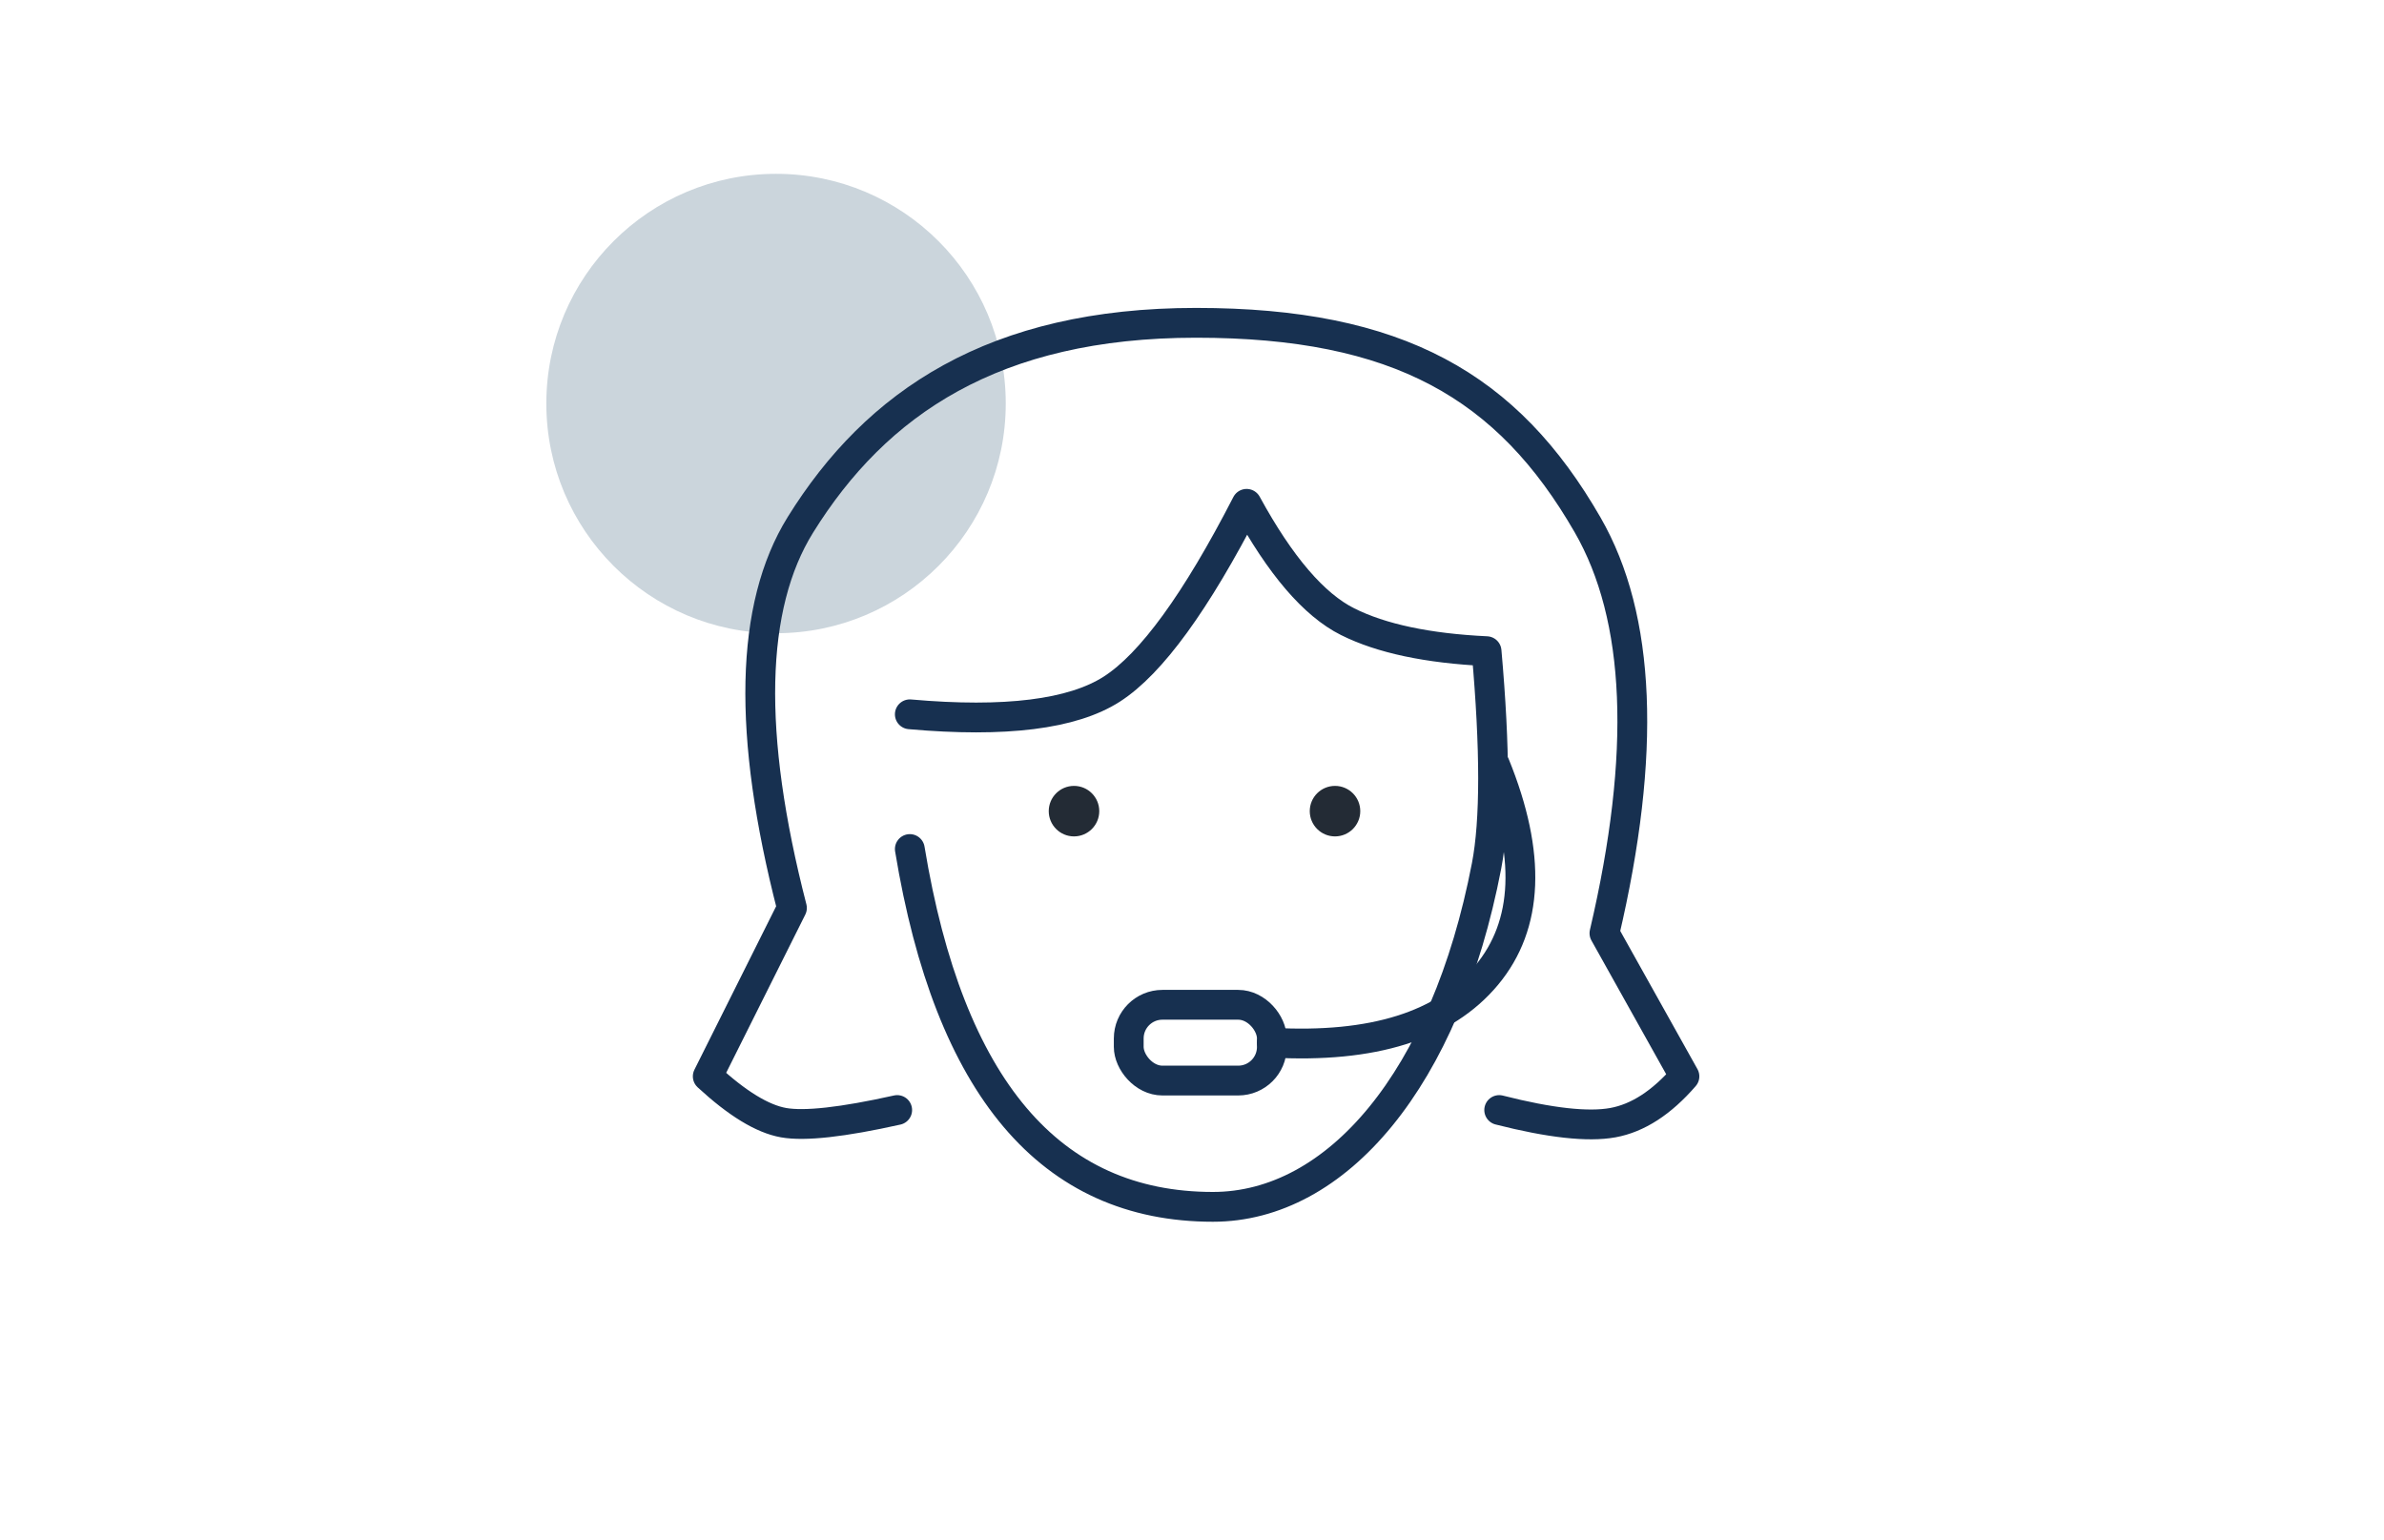 <?xml version="1.0" encoding="UTF-8"?>
<svg width="192px" height="124px" viewBox="0 0 192 124" version="1.1" xmlns="http://www.w3.org/2000/svg" xmlns:xlink="http://www.w3.org/1999/xlink">
    <title>Join-Benefit 5</title>
    <g id="Join-Benefit-5" stroke="none" stroke-width="1" fill="none" fill-rule="evenodd">
        <circle id="Oval-Copy-6" fill="#CBD5DC" cx="62.5" cy="32.5" r="18.5"></circle>
        <g id="Group" transform="translate(57, 26)">
            <circle id="Oval" fill="#232B35" cx="29.497" cy="39.33" r="2.034"></circle>
            <circle id="Oval-Copy" fill="#232B35" cx="50.518" cy="39.33" r="2.034"></circle>
            <path d="M15.257,63.402 C10.858,64.383 7.806,64.722 6.103,64.419 C4.399,64.116 2.365,62.873 0,60.69 L6.781,47.128 C3.164,33.114 3.39,22.829 7.459,16.274 C13.562,6.442 23.055,3.85452516e-14 39.33,3.85452516e-14 C55.604,3.85452516e-14 64.419,5.086 70.861,16.274 C75.156,23.733 75.608,34.696 72.217,49.162 L78.659,60.69 C76.821,62.811 74.9,64.055 72.895,64.419 C70.89,64.784 67.839,64.445 63.741,63.402" id="Path-10" stroke="#173050" stroke-width="2.4" stroke-linecap="round" stroke-linejoin="round"></path>
            <path d="M16.274,31.531 C23.959,32.21 29.384,31.531 32.549,29.497 C35.713,27.463 39.33,22.49 43.398,14.579 C46.11,19.552 48.823,22.716 51.535,24.072 C54.248,25.429 57.977,26.22 62.724,26.446 C63.423,34.337 63.423,40.101 62.724,43.737 C59.415,60.936 50.639,71.2 40.686,71.2 C27.576,71.2 19.439,61.594 16.274,42.381" id="Path-11" stroke="#173050" stroke-width="2.4" stroke-linecap="round" stroke-linejoin="round"></path>
            <rect id="Rectangle" stroke="#173050" stroke-width="2.4" x="33.905" y="54.926" width="11.528" height="6.103" rx="2.712"></rect>
            <path d="M63.402,35.6 C66.34,42.833 66.114,48.484 62.724,52.552 C59.333,56.621 53.57,58.429 45.432,57.977" id="Path-12" stroke="#173050" stroke-width="2.4" stroke-linecap="round"></path>
        </g>
    </g>
</svg>